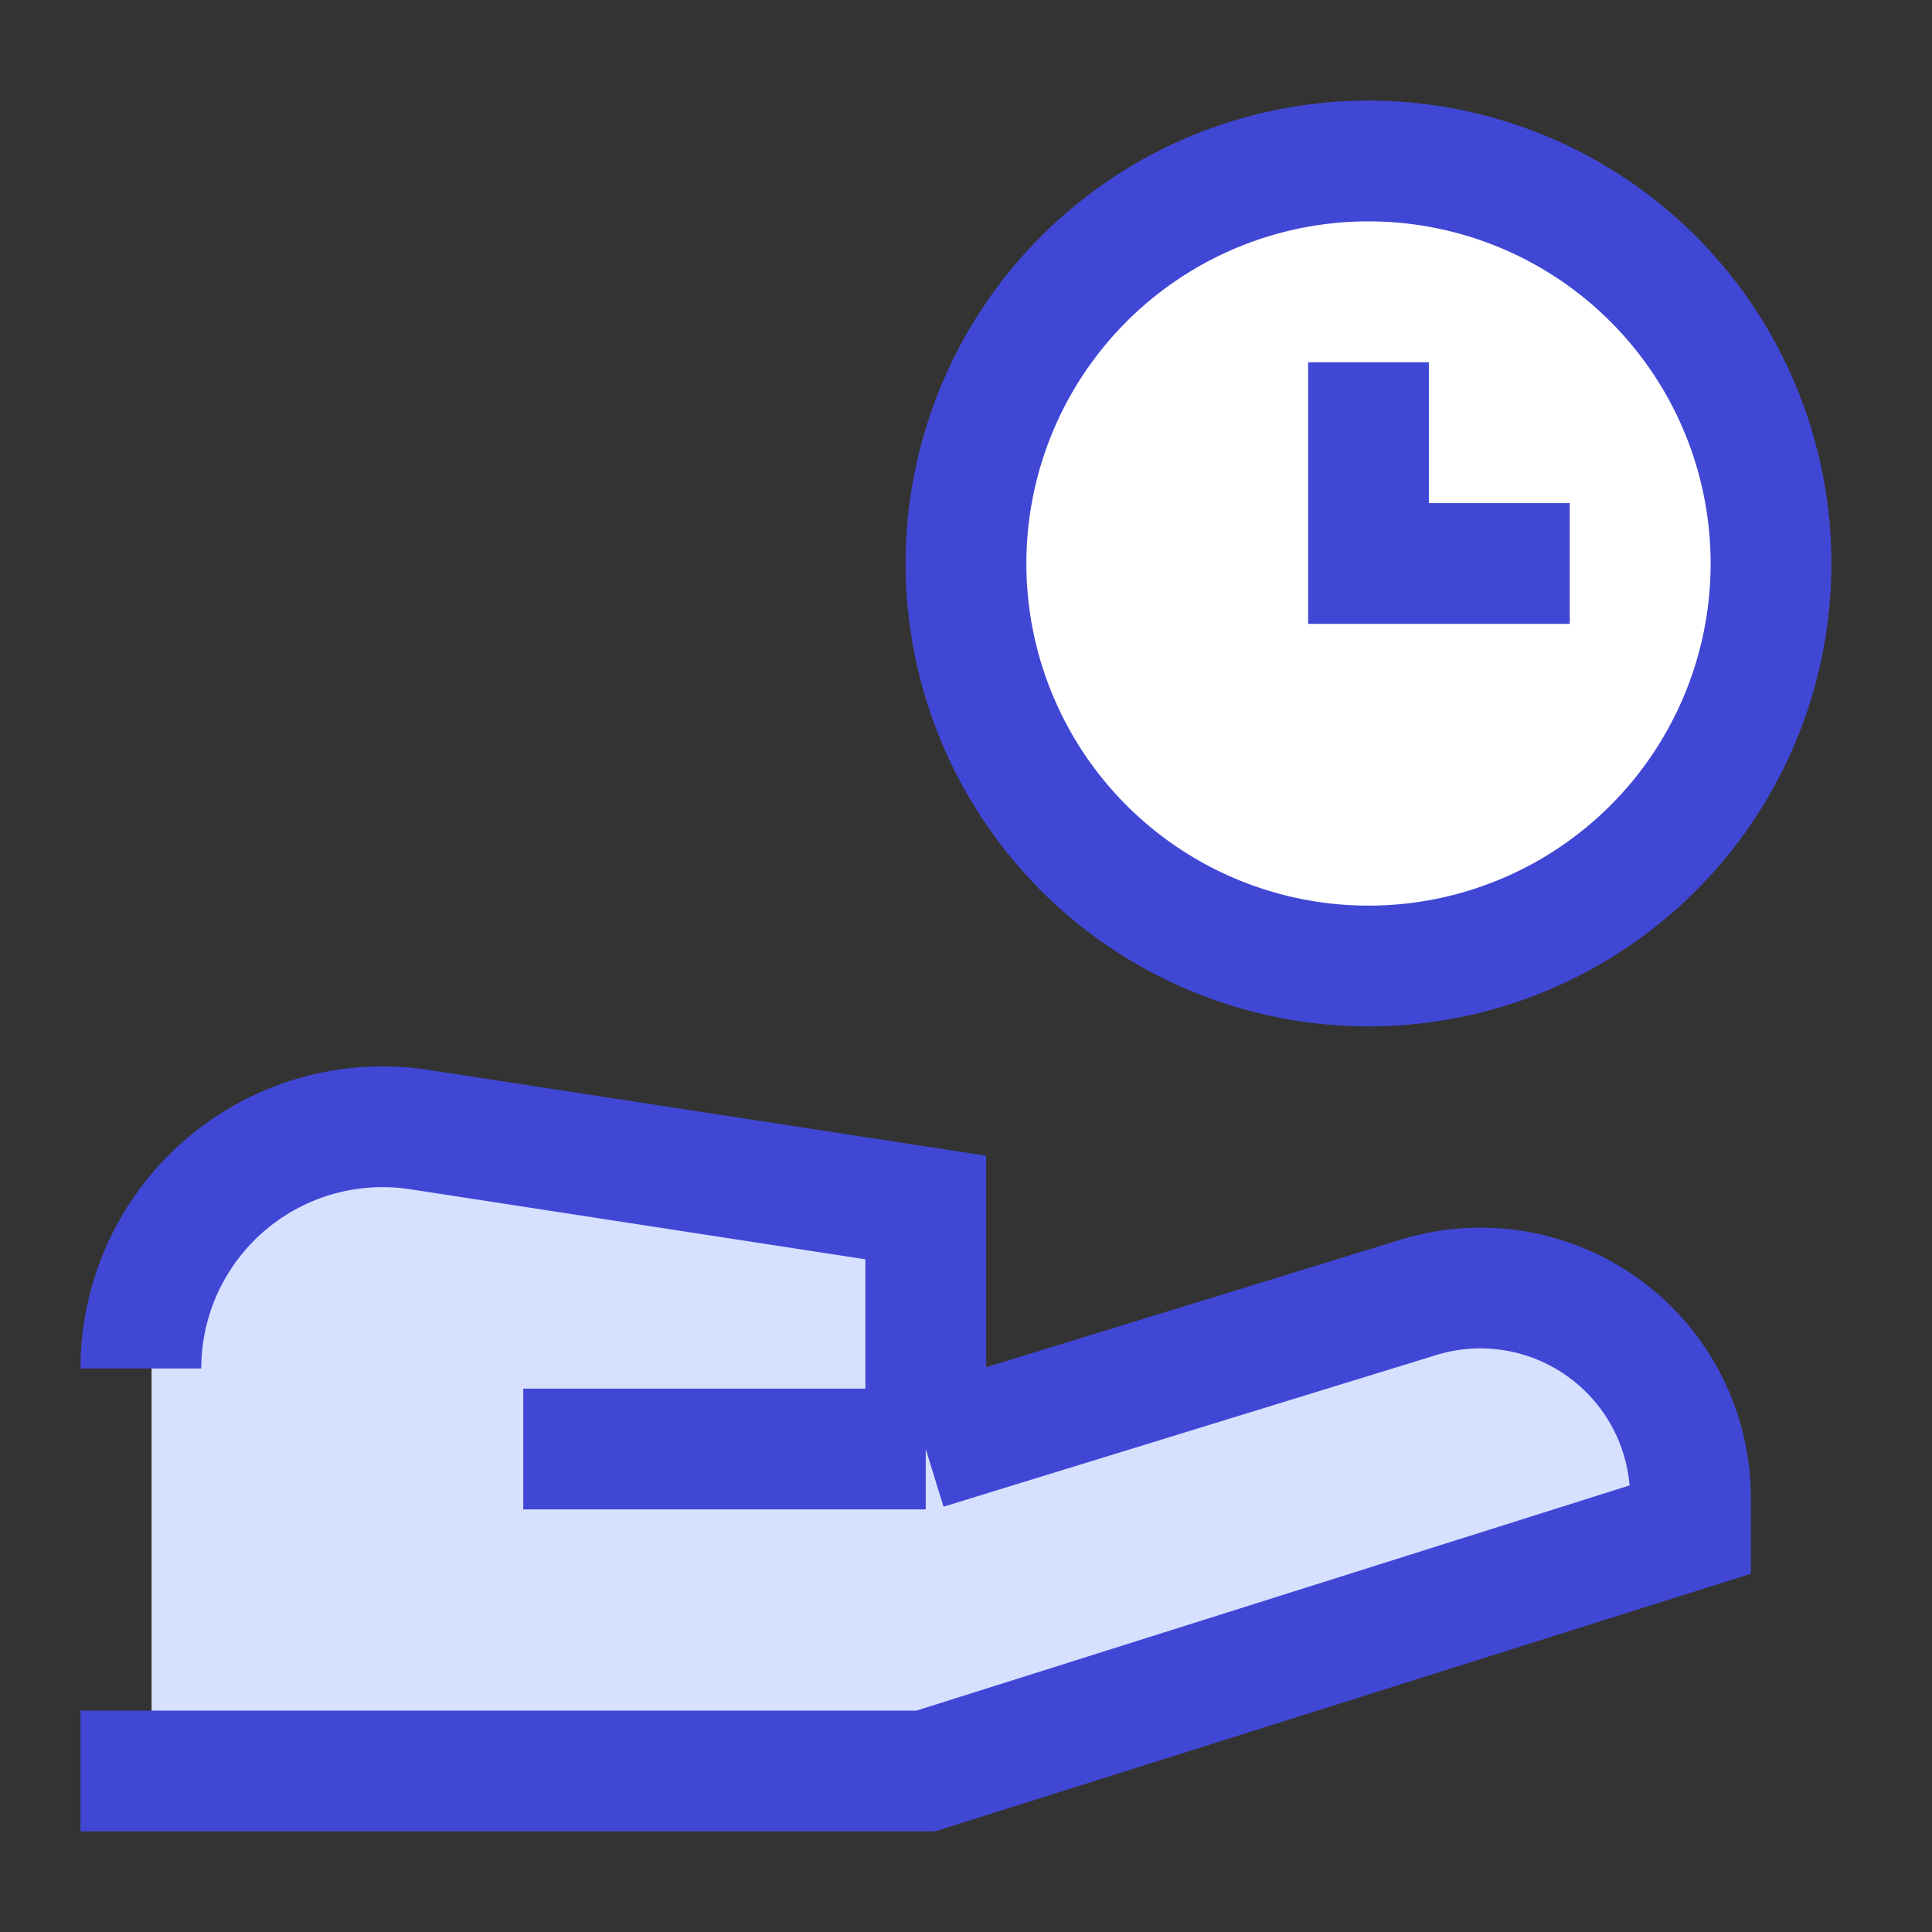<svg xmlns="http://www.w3.org/2000/svg" fill="none" viewBox="0 0 24 24" id="Share-Time--Streamline-Sharp">
  <rect x="0" y="0" width="24" height="24" fill="#333333" stroke="none"/>
  <desc>
    Share Time Streamline Icon: https://streamlinehq.com
  </desc>
  <g id="share-time--hand-clock-time-give-human-person">
    <path id="Vector 173" fill="#d7e0ff" d="m11.633 15 -6.29 -0.968A3.003 3.003 0 0 0 1.883 17l0 5h9.75l9.5 -3v-0.392a2.608 2.608 0 0 0 -3.375 -2.493L11.633 18v-3Z" stroke-width="1.5"></path>
    <path id="Ellipse 549" fill="#ffffff" d="M22 7a5 5 0 1 1 -10 0 5 5 0 0 1 10 0Z" stroke-width="1.5"></path>
    <path id="Ellipse 550" stroke="#4147d5" d="M22 7a5 5 0 1 1 -10 0 5 5 0 0 1 10 0Z" stroke-width="1.5"></path>
    <path id="Vector 2025" stroke="#4147d5" d="M17 4.5V7h2.5" stroke-width="1.5"></path>
    <path id="Vector 172" stroke="#4147d5" d="M1 22h10.5l9.5 -3v-0.392a2.61 2.61 0 0 0 -3.375 -2.493L11.5 18m-5 0 5 0m0 0v-3l-6.29 -0.968A3.003 3.003 0 0 0 1.75 17" stroke-width="1.5"></path>
  </g>
</svg>